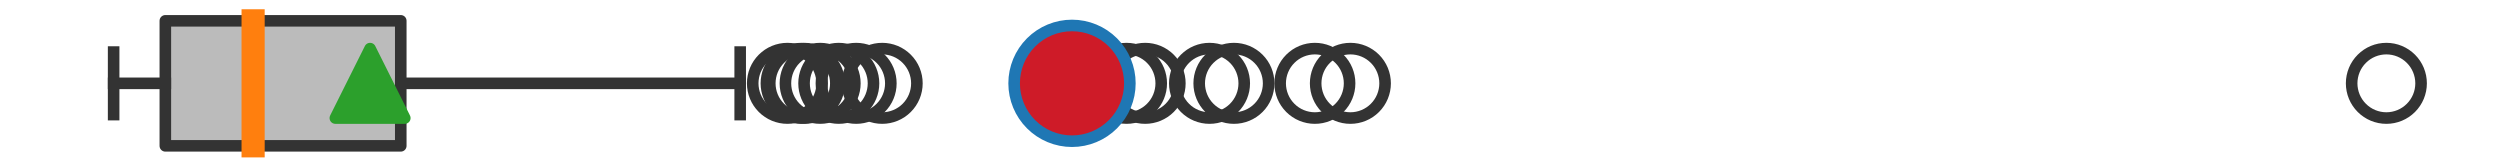 <?xml version="1.0" encoding="utf-8" standalone="no"?>
<!DOCTYPE svg PUBLIC "-//W3C//DTD SVG 1.1//EN"
  "http://www.w3.org/Graphics/SVG/1.1/DTD/svg11.dtd">
<svg xmlns:xlink="http://www.w3.org/1999/xlink" width="216pt" height="14.4pt" viewBox="0 0 216 14.4" xmlns="http://www.w3.org/2000/svg" version="1.1">
 <defs>
  <style type="text/css">*{stroke-linejoin: round; stroke-linecap: butt}</style>
 </defs>
 <g id="figure_1">
  <g id="patch_1">
   <path d="M 0 14.4 
L 216 14.4 
L 216 0 
L 0 0 
z
" style="fill: #ffffff"/>
  </g>
  <g id="axes_1">
   <g id="patch_2">
    <path d="M 14.285 12.6 
L 14.285 1.8 
L 34.626 1.8 
L 34.626 12.6 
L 14.285 12.6 
z
" clip-path="url(#p98e5ec7960)" style="fill: #bbbbbb; stroke: #333333; stroke-linejoin: miter"/>
   </g>
   <g id="line2d_1">
    <path d="M 14.285 7.2 
L 9.818 7.2 
" clip-path="url(#p98e5ec7960)" style="fill: none; stroke: #333333; stroke-linecap: square"/>
   </g>
   <g id="line2d_2">
    <path d="M 34.626 7.2 
L 63.952 7.2 
" clip-path="url(#p98e5ec7960)" style="fill: none; stroke: #333333; stroke-linecap: square"/>
   </g>
   <g id="line2d_3">
    <path d="M 9.818 9.9 
L 9.818 4.5 
" clip-path="url(#p98e5ec7960)" style="fill: none; stroke: #333333; stroke-linecap: square"/>
   </g>
   <g id="line2d_4">
    <path d="M 63.952 9.9 
L 63.952 4.5 
" clip-path="url(#p98e5ec7960)" style="fill: none; stroke: #333333; stroke-linecap: square"/>
   </g>
   <g id="line2d_5">
    <defs>
     <path id="m8add5452ed" d="M 0 3 
C 0.796 3 1.559 2.684 2.121 2.121 
C 2.684 1.559 3 0.796 3 0 
C 3 -0.796 2.684 -1.559 2.121 -2.121 
C 1.559 -2.684 0.796 -3 0 -3 
C -0.796 -3 -1.559 -2.684 -2.121 -2.121 
C -2.684 -1.559 -3 -0.796 -3 0 
C -3 0.796 -2.684 1.559 -2.121 2.121 
C -1.559 2.684 -0.796 3 0 3 
z
" style="stroke: #333333"/>
    </defs>
    <g clip-path="url(#p98e5ec7960)">
     <use xlink:href="#m8add5452ed" x="72.471" y="7.2" style="fill-opacity: 0; stroke: #333333"/>
     <use xlink:href="#m8add5452ed" x="104.503" y="7.2" style="fill-opacity: 0; stroke: #333333"/>
     <use xlink:href="#m8add5452ed" x="116.673" y="7.2" style="fill-opacity: 0; stroke: #333333"/>
     <use xlink:href="#m8add5452ed" x="113.605" y="7.2" style="fill-opacity: 0; stroke: #333333"/>
     <use xlink:href="#m8add5452ed" x="76.22" y="7.2" style="fill-opacity: 0; stroke: #333333"/>
     <use xlink:href="#m8add5452ed" x="97.331" y="7.2" style="fill-opacity: 0; stroke: #333333"/>
     <use xlink:href="#m8add5452ed" x="92.621" y="7.2" style="fill-opacity: 0; stroke: #333333"/>
     <use xlink:href="#m8add5452ed" x="106.611" y="7.2" style="fill-opacity: 0; stroke: #333333"/>
     <use xlink:href="#m8add5452ed" x="69.216" y="7.2" style="fill-opacity: 0; stroke: #333333"/>
     <use xlink:href="#m8add5452ed" x="70.86" y="7.2" style="fill-opacity: 0; stroke: #333333"/>
     <use xlink:href="#m8add5452ed" x="69.509" y="7.2" style="fill-opacity: 0; stroke: #333333"/>
     <use xlink:href="#m8add5452ed" x="98.939" y="7.2" style="fill-opacity: 0; stroke: #333333"/>
     <use xlink:href="#m8add5452ed" x="73.969" y="7.2" style="fill-opacity: 0; stroke: #333333"/>
     <use xlink:href="#m8add5452ed" x="92.621" y="7.2" style="fill-opacity: 0; stroke: #333333"/>
     <use xlink:href="#m8add5452ed" x="68.034" y="7.2" style="fill-opacity: 0; stroke: #333333"/>
     <use xlink:href="#m8add5452ed" x="206.182" y="7.2" style="fill-opacity: 0; stroke: #333333"/>
    </g>
   </g>
   <g id="line2d_6">
    <path d="M 21.869 12.6 
L 21.869 1.8 
" clip-path="url(#p98e5ec7960)" style="fill: none; stroke: #ff7f0e; stroke-width: 2; stroke-linecap: square"/>
   </g>
   <g id="line2d_7">
    <defs>
     <path id="m1e8de0f94d" d="M 0 -3 
L -3 3 
L 3 3 
z
" style="stroke: #2ca02c; stroke-linejoin: miter"/>
    </defs>
    <g clip-path="url(#p98e5ec7960)">
     <use xlink:href="#m1e8de0f94d" x="31.974" y="7.2" style="fill: #2ca02c; stroke: #2ca02c; stroke-linejoin: miter"/>
    </g>
   </g>
   <g id="line2d_8">
    <defs>
     <path id="m5b6bfe6fc9" d="M 0 5 
C 1.326 5 2.598 4.473 3.536 3.536 
C 4.473 2.598 5 1.326 5 0 
C 5 -1.326 4.473 -2.598 3.536 -3.536 
C 2.598 -4.473 1.326 -5 0 -5 
C -1.326 -5 -2.598 -4.473 -3.536 -3.536 
C -4.473 -2.598 -5 -1.326 -5 0 
C -5 1.326 -4.473 2.598 -3.536 3.536 
C -2.598 4.473 -1.326 5 0 5 
z
" style="stroke: #1f77b4"/>
    </defs>
    <g clip-path="url(#p98e5ec7960)">
     <use xlink:href="#m5b6bfe6fc9" x="92.621" y="7.2" style="fill: #ce1b28; stroke: #1f77b4"/>
    </g>
   </g>
  </g>
 </g>
 <defs>
  <clipPath id="p98e5ec7960">
   <rect x="0" y="-28.8" width="216" height="72"/>
  </clipPath>
 </defs>
</svg>
